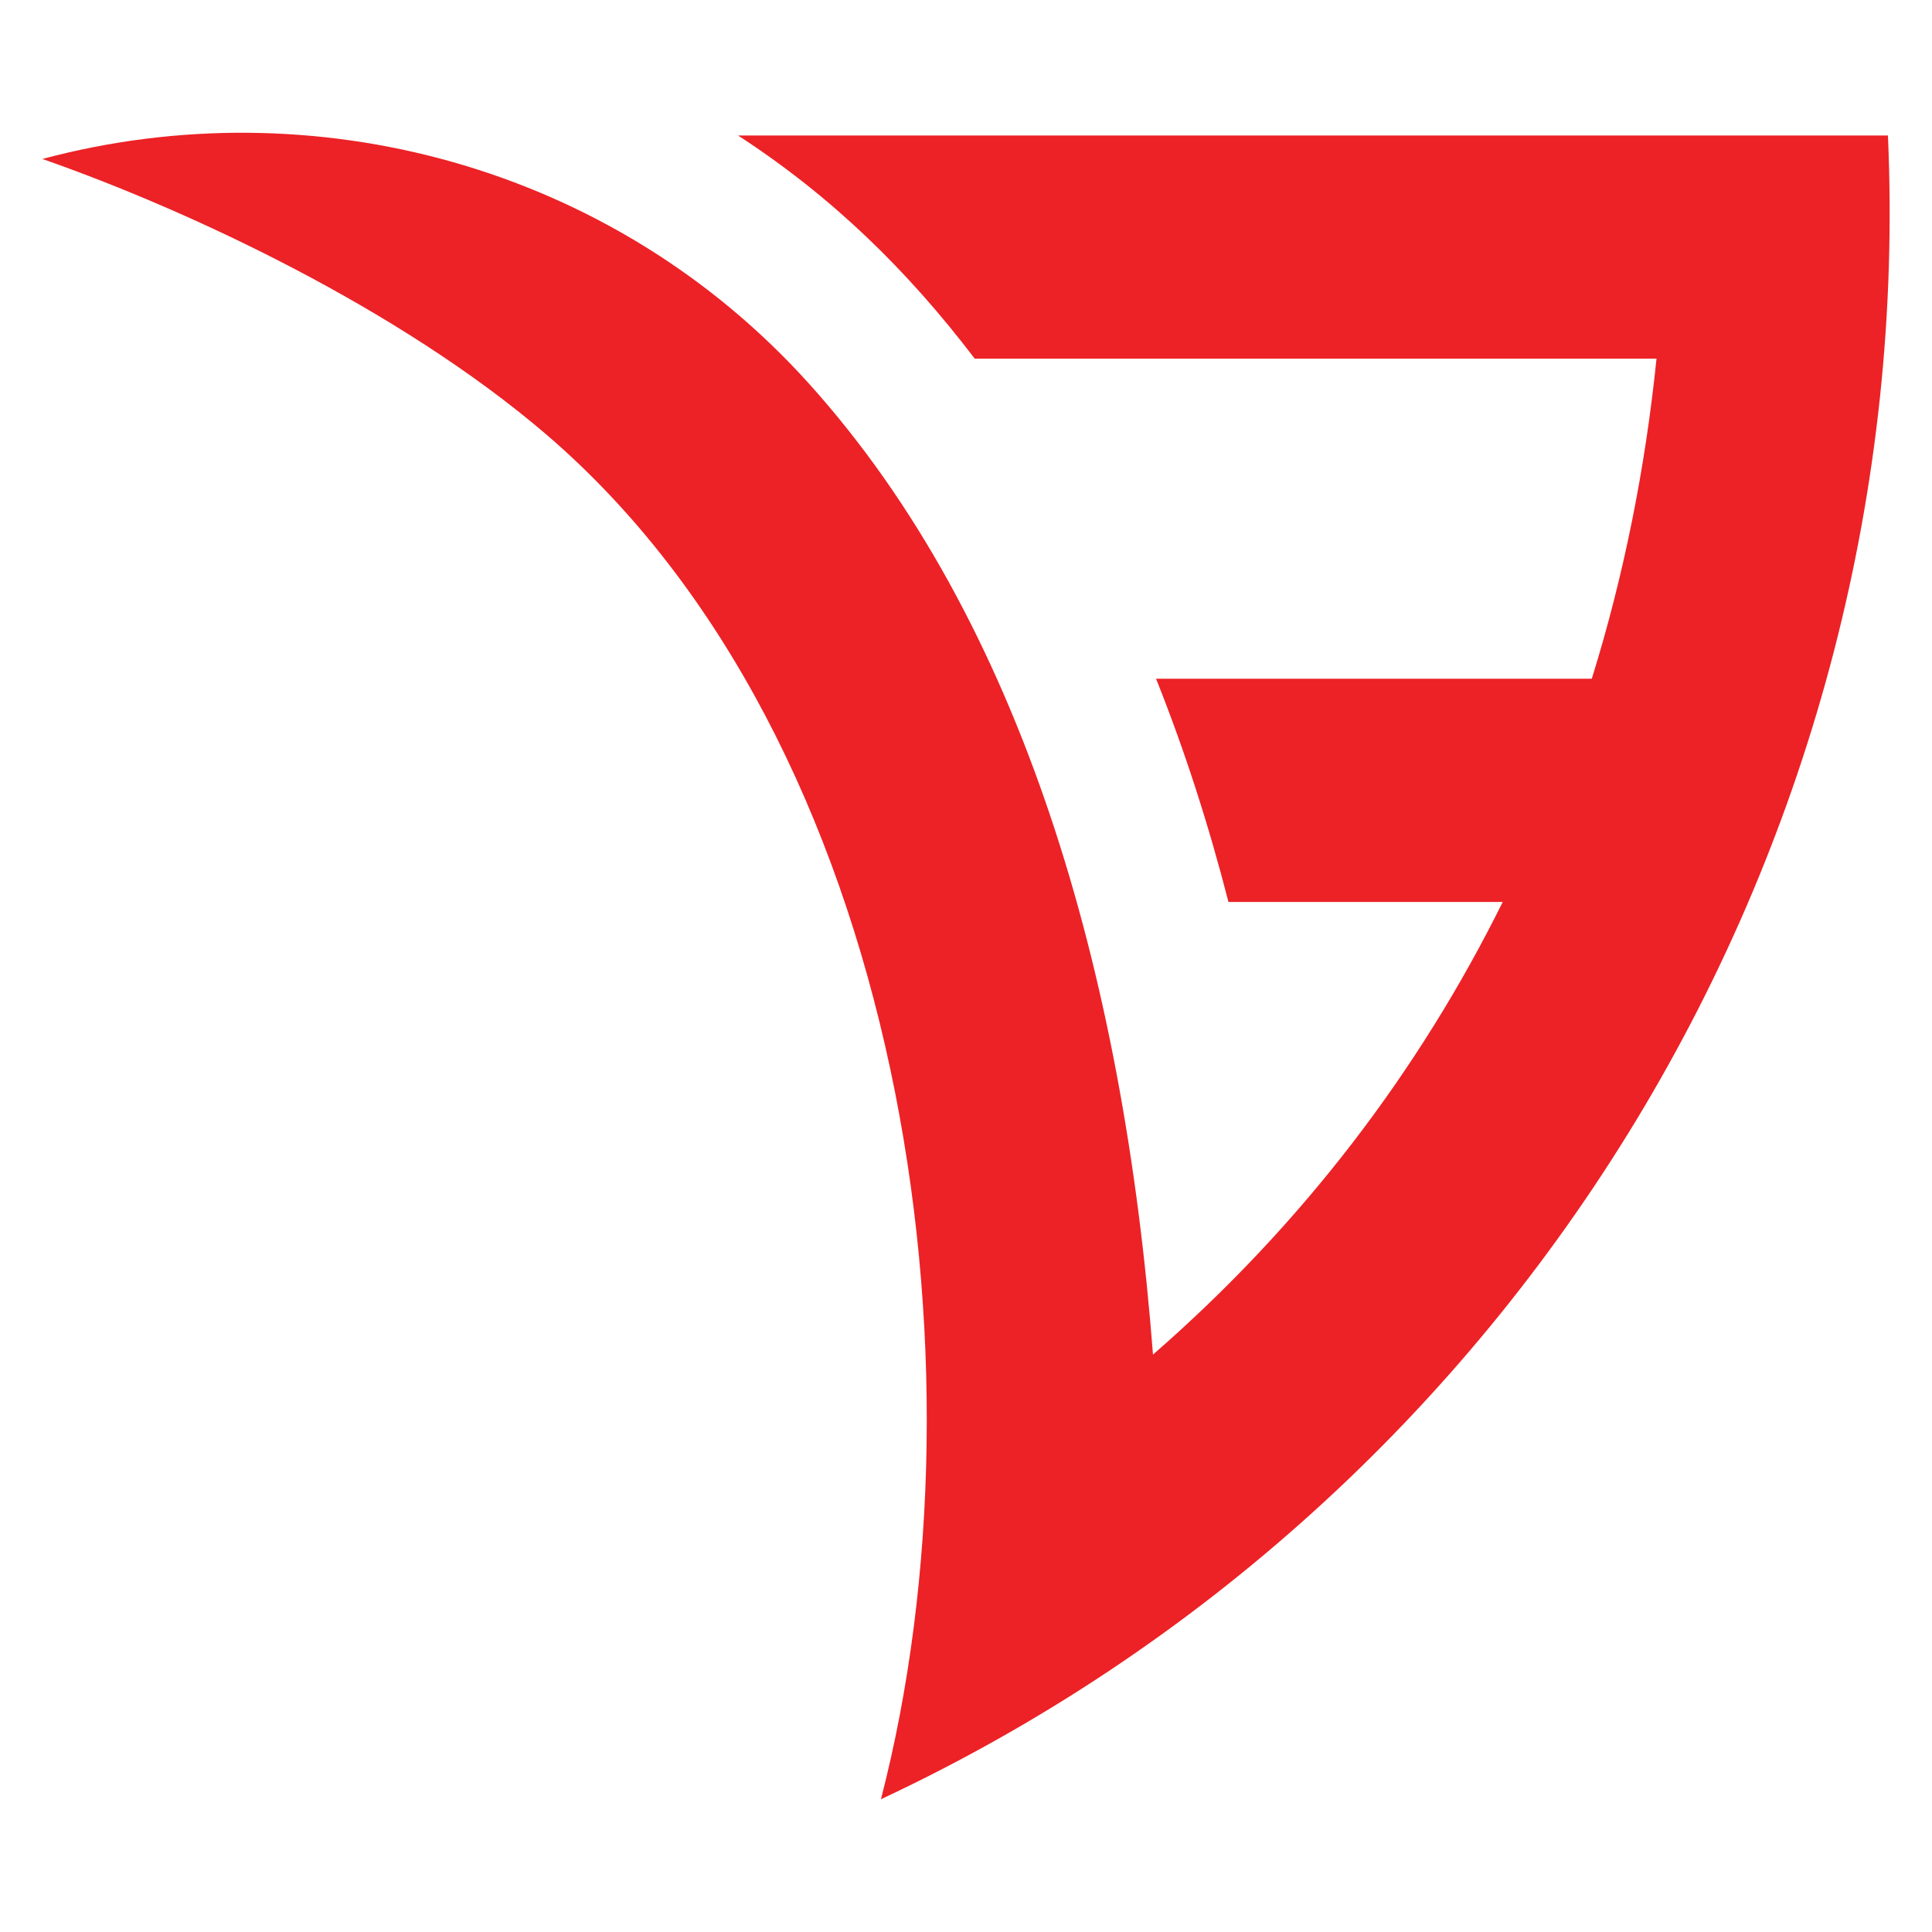 <?xml version="1.0" encoding="utf-8"?>
<!-- Generator: Adobe Illustrator 16.0.0, SVG Export Plug-In . SVG Version: 6.00 Build 0)  -->
<!DOCTYPE svg PUBLIC "-//W3C//DTD SVG 1.1//EN" "http://www.w3.org/Graphics/SVG/1.1/DTD/svg11.dtd">
<svg version="1.1" id="Calque_1" xmlns="http://www.w3.org/2000/svg" xmlns:xlink="http://www.w3.org/1999/xlink" x="0px" y="0px"
	 width="32px" height="32px" viewBox="0 0 32 32" enable-background="new 0 0 32 32" xml:space="preserve">
<path fill-rule="evenodd" clip-rule="evenodd" fill="#EC2226" d="M14.591,29.801C25.205,24.833,31.789,13.945,31.27,2.244H12.224
	c1.557,1.011,2.808,2.235,3.921,3.697h11.292c-0.186,1.815-0.54,3.591-1.072,5.301h-7.217c0.481,1.204,0.877,2.442,1.199,3.697
	h4.543c-1.385,2.795-3.311,5.337-5.793,7.497c-0.485-6.332-2.175-12.165-5.69-16.073C10.131,2.719,5.158,1.438,0.702,2.633
	C3.155,3.491,6.618,5.118,9.041,7.19C14.978,12.273,16.46,22.583,14.591,29.801L14.591,29.801z"/>
</svg>
